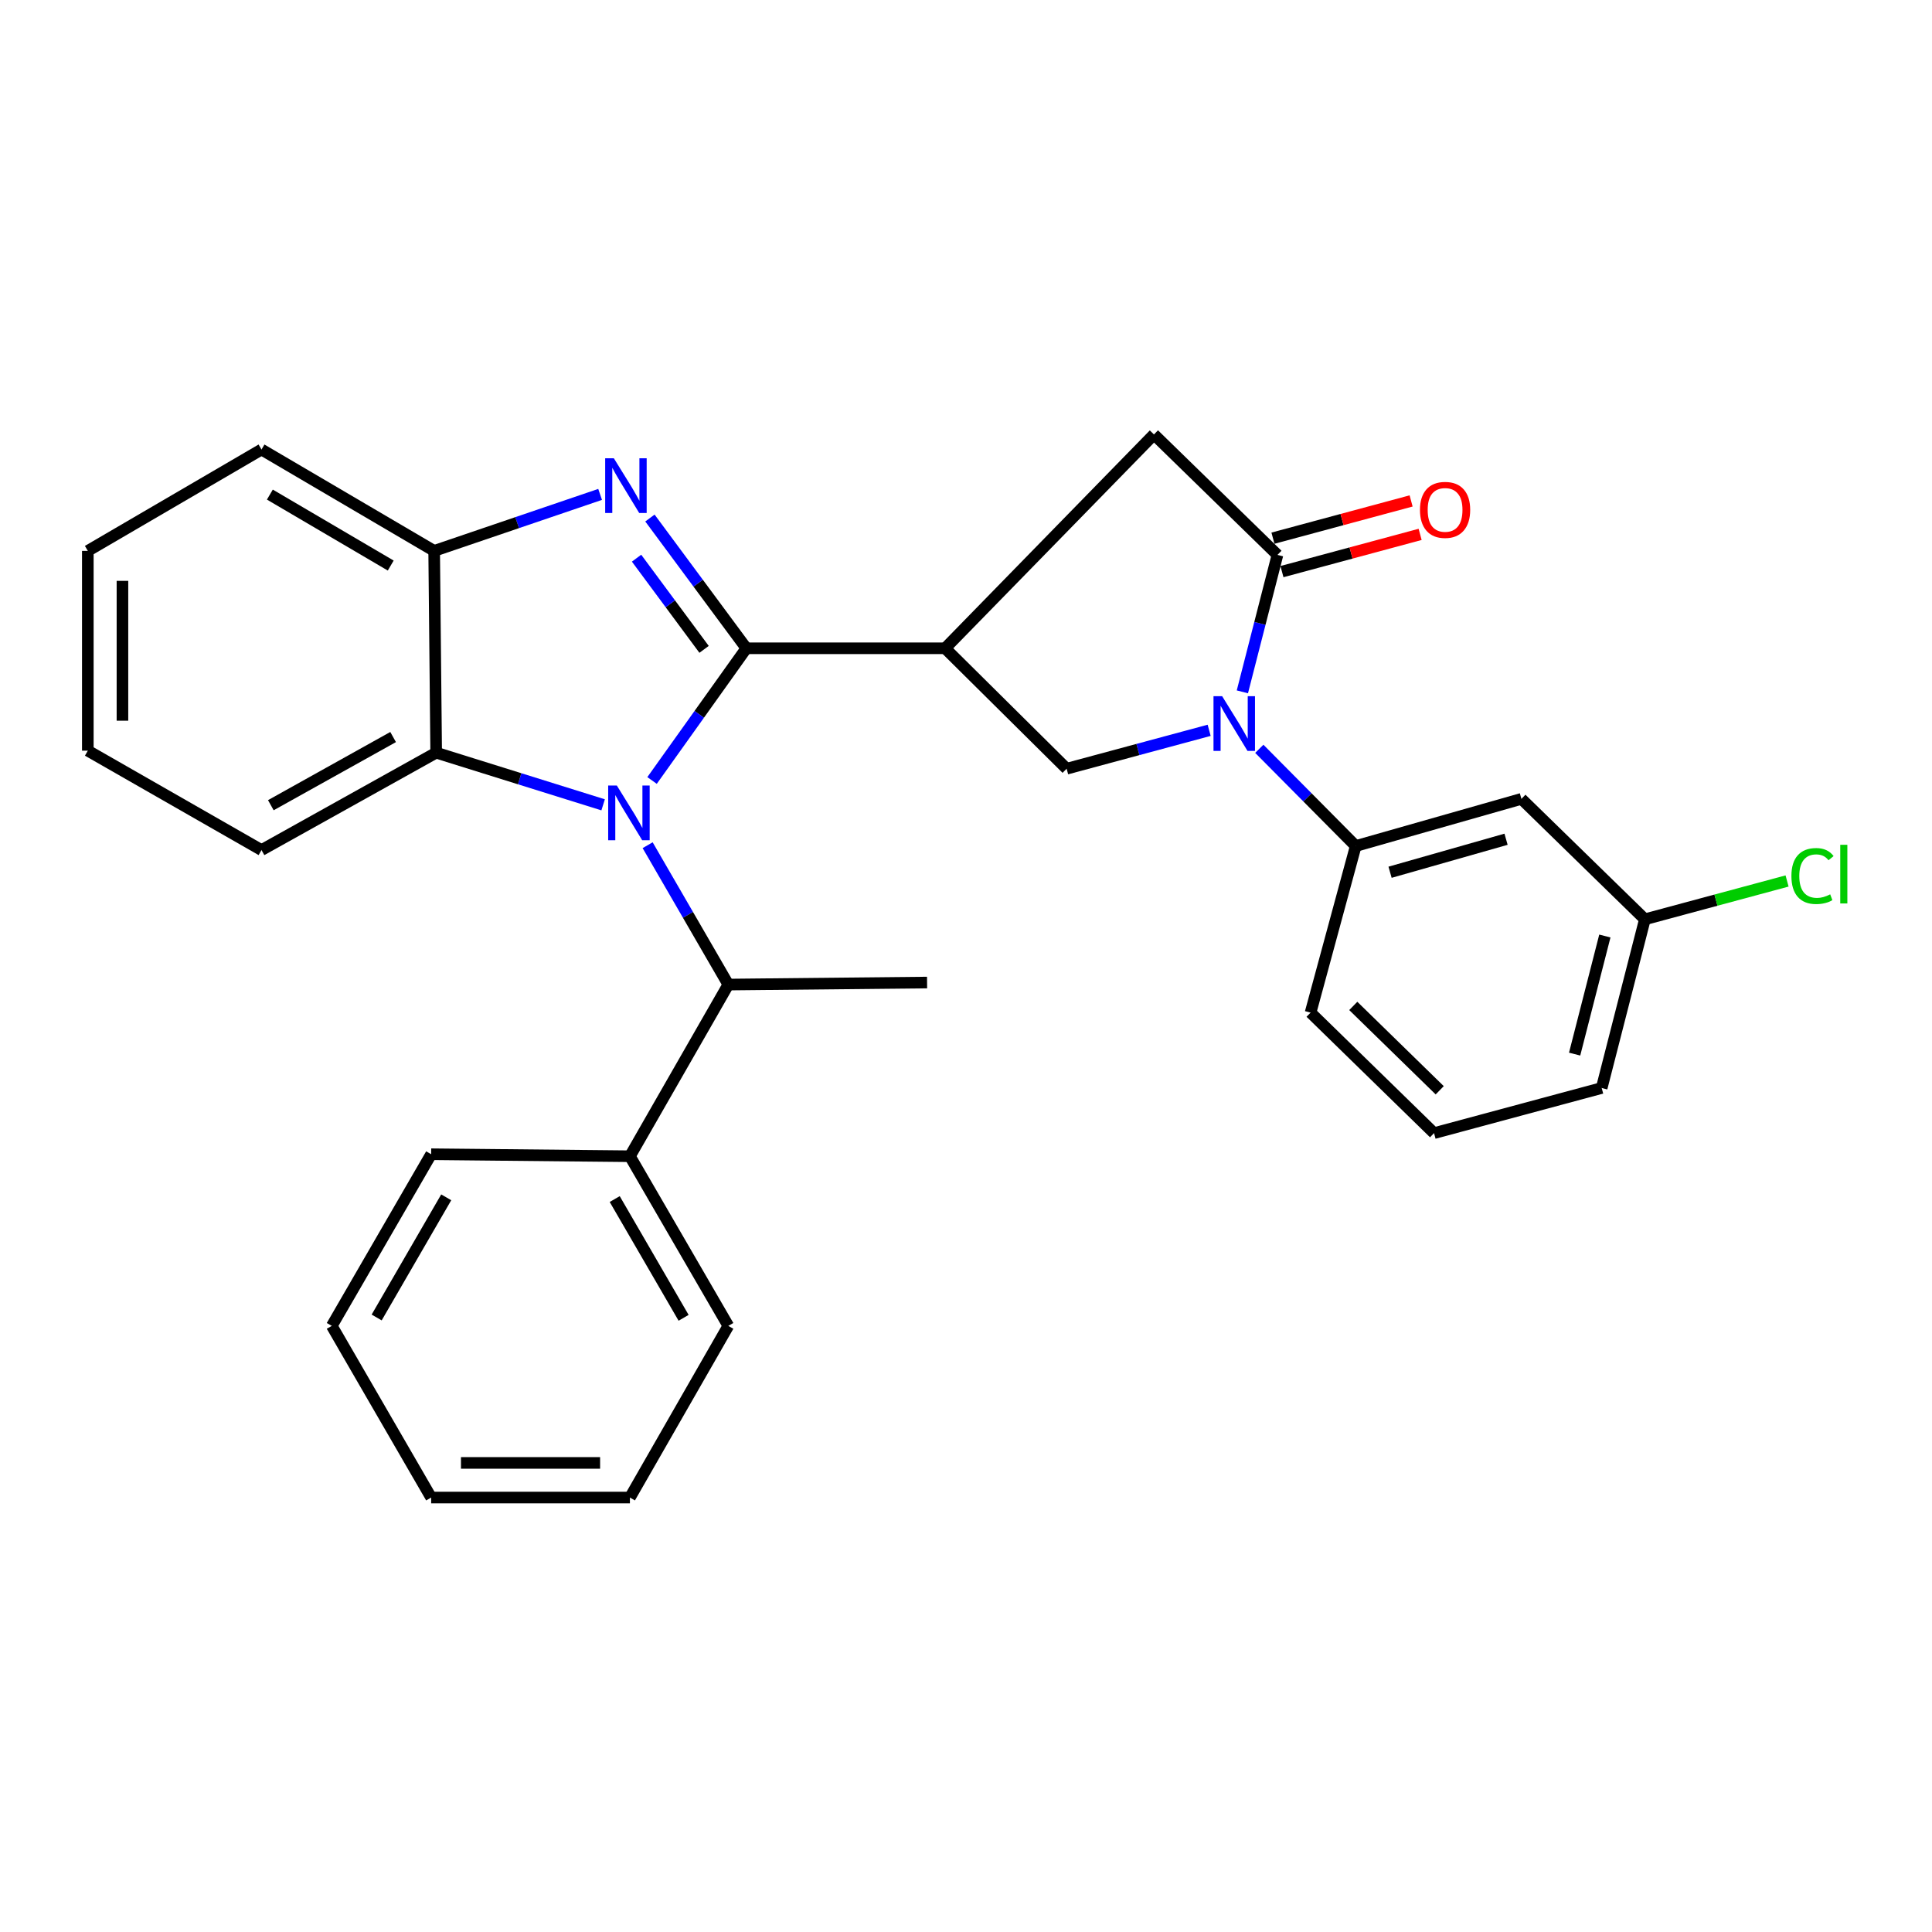 <?xml version='1.0' encoding='iso-8859-1'?>
<svg version='1.1' baseProfile='full'
              xmlns='http://www.w3.org/2000/svg'
                      xmlns:rdkit='http://www.rdkit.org/xml'
                      xmlns:xlink='http://www.w3.org/1999/xlink'
                  xml:space='preserve'
width='1000px' height='1000px' viewBox='0 0 1000 1000'>
<!-- END OF HEADER -->
<rect style='opacity:1.0;fill:#FFFFFF;stroke:none' width='1000' height='1000' x='0' y='0'> </rect>
<path class='bond-0' d='M 386.32,335.552 L 361.911,369.762' style='fill:none;fill-rule:evenodd;stroke:#000000;stroke-width:6px;stroke-linecap:butt;stroke-linejoin:miter;stroke-opacity:1' />
<path class='bond-0' d='M 361.911,369.762 L 337.503,403.972' style='fill:none;fill-rule:evenodd;stroke:#0000FF;stroke-width:6px;stroke-linecap:butt;stroke-linejoin:miter;stroke-opacity:1' />
<path class='bond-1' d='M 386.32,335.552 L 361.361,301.842' style='fill:none;fill-rule:evenodd;stroke:#000000;stroke-width:6px;stroke-linecap:butt;stroke-linejoin:miter;stroke-opacity:1' />
<path class='bond-1' d='M 361.361,301.842 L 336.402,268.131' style='fill:none;fill-rule:evenodd;stroke:#0000FF;stroke-width:6px;stroke-linecap:butt;stroke-linejoin:miter;stroke-opacity:1' />
<path class='bond-1' d='M 364.426,336.106 L 346.954,312.508' style='fill:none;fill-rule:evenodd;stroke:#000000;stroke-width:6px;stroke-linecap:butt;stroke-linejoin:miter;stroke-opacity:1' />
<path class='bond-1' d='M 346.954,312.508 L 329.483,288.911' style='fill:none;fill-rule:evenodd;stroke:#0000FF;stroke-width:6px;stroke-linecap:butt;stroke-linejoin:miter;stroke-opacity:1' />
<path class='bond-2' d='M 386.32,335.552 L 489.203,335.552' style='fill:none;fill-rule:evenodd;stroke:#000000;stroke-width:6px;stroke-linecap:butt;stroke-linejoin:miter;stroke-opacity:1' />
<path class='bond-6' d='M 312.18,416.578 L 268.973,403.083' style='fill:none;fill-rule:evenodd;stroke:#0000FF;stroke-width:6px;stroke-linecap:butt;stroke-linejoin:miter;stroke-opacity:1' />
<path class='bond-6' d='M 268.973,403.083 L 225.766,389.588' style='fill:none;fill-rule:evenodd;stroke:#000000;stroke-width:6px;stroke-linecap:butt;stroke-linejoin:miter;stroke-opacity:1' />
<path class='bond-10' d='M 335.217,437.476 L 356.098,473.543' style='fill:none;fill-rule:evenodd;stroke:#0000FF;stroke-width:6px;stroke-linecap:butt;stroke-linejoin:miter;stroke-opacity:1' />
<path class='bond-10' d='M 356.098,473.543 L 376.979,509.61' style='fill:none;fill-rule:evenodd;stroke:#000000;stroke-width:6px;stroke-linecap:butt;stroke-linejoin:miter;stroke-opacity:1' />
<path class='bond-7' d='M 310.618,255.9 L 267.669,270.521' style='fill:none;fill-rule:evenodd;stroke:#0000FF;stroke-width:6px;stroke-linecap:butt;stroke-linejoin:miter;stroke-opacity:1' />
<path class='bond-7' d='M 267.669,270.521 L 224.721,285.141' style='fill:none;fill-rule:evenodd;stroke:#000000;stroke-width:6px;stroke-linecap:butt;stroke-linejoin:miter;stroke-opacity:1' />
<path class='bond-5' d='M 489.203,335.552 L 552.092,397.894' style='fill:none;fill-rule:evenodd;stroke:#000000;stroke-width:6px;stroke-linecap:butt;stroke-linejoin:miter;stroke-opacity:1' />
<path class='bond-9' d='M 489.203,335.552 L 597.285,224.872' style='fill:none;fill-rule:evenodd;stroke:#000000;stroke-width:6px;stroke-linecap:butt;stroke-linejoin:miter;stroke-opacity:1' />
<path class='bond-3' d='M 625.856,378.011 L 588.974,387.952' style='fill:none;fill-rule:evenodd;stroke:#0000FF;stroke-width:6px;stroke-linecap:butt;stroke-linejoin:miter;stroke-opacity:1' />
<path class='bond-3' d='M 588.974,387.952 L 552.092,397.894' style='fill:none;fill-rule:evenodd;stroke:#000000;stroke-width:6px;stroke-linecap:butt;stroke-linejoin:miter;stroke-opacity:1' />
<path class='bond-8' d='M 651.815,387.588 L 676.768,412.743' style='fill:none;fill-rule:evenodd;stroke:#0000FF;stroke-width:6px;stroke-linecap:butt;stroke-linejoin:miter;stroke-opacity:1' />
<path class='bond-8' d='M 676.768,412.743 L 701.722,437.898' style='fill:none;fill-rule:evenodd;stroke:#000000;stroke-width:6px;stroke-linecap:butt;stroke-linejoin:miter;stroke-opacity:1' />
<path class='bond-30' d='M 643.048,358.098 L 652.129,322.655' style='fill:none;fill-rule:evenodd;stroke:#0000FF;stroke-width:6px;stroke-linecap:butt;stroke-linejoin:miter;stroke-opacity:1' />
<path class='bond-30' d='M 652.129,322.655 L 661.21,287.213' style='fill:none;fill-rule:evenodd;stroke:#000000;stroke-width:6px;stroke-linecap:butt;stroke-linejoin:miter;stroke-opacity:1' />
<path class='bond-4' d='M 661.21,287.213 L 597.285,224.872' style='fill:none;fill-rule:evenodd;stroke:#000000;stroke-width:6px;stroke-linecap:butt;stroke-linejoin:miter;stroke-opacity:1' />
<path class='bond-12' d='M 663.542,295.867 L 699.299,286.23' style='fill:none;fill-rule:evenodd;stroke:#000000;stroke-width:6px;stroke-linecap:butt;stroke-linejoin:miter;stroke-opacity:1' />
<path class='bond-12' d='M 699.299,286.23 L 735.056,276.593' style='fill:none;fill-rule:evenodd;stroke:#FF0000;stroke-width:6px;stroke-linecap:butt;stroke-linejoin:miter;stroke-opacity:1' />
<path class='bond-12' d='M 658.877,278.559 L 694.634,268.922' style='fill:none;fill-rule:evenodd;stroke:#000000;stroke-width:6px;stroke-linecap:butt;stroke-linejoin:miter;stroke-opacity:1' />
<path class='bond-12' d='M 694.634,268.922 L 730.391,259.285' style='fill:none;fill-rule:evenodd;stroke:#FF0000;stroke-width:6px;stroke-linecap:butt;stroke-linejoin:miter;stroke-opacity:1' />
<path class='bond-17' d='M 225.766,389.588 L 135.352,439.989' style='fill:none;fill-rule:evenodd;stroke:#000000;stroke-width:6px;stroke-linecap:butt;stroke-linejoin:miter;stroke-opacity:1' />
<path class='bond-17' d='M 203.476,381.491 L 140.186,416.772' style='fill:none;fill-rule:evenodd;stroke:#000000;stroke-width:6px;stroke-linecap:butt;stroke-linejoin:miter;stroke-opacity:1' />
<path class='bond-29' d='M 225.766,389.588 L 224.721,285.141' style='fill:none;fill-rule:evenodd;stroke:#000000;stroke-width:6px;stroke-linecap:butt;stroke-linejoin:miter;stroke-opacity:1' />
<path class='bond-18' d='M 224.721,285.141 L 135.352,232.669' style='fill:none;fill-rule:evenodd;stroke:#000000;stroke-width:6px;stroke-linecap:butt;stroke-linejoin:miter;stroke-opacity:1' />
<path class='bond-18' d='M 202.239,292.729 L 139.681,255.998' style='fill:none;fill-rule:evenodd;stroke:#000000;stroke-width:6px;stroke-linecap:butt;stroke-linejoin:miter;stroke-opacity:1' />
<path class='bond-11' d='M 701.722,437.898 L 787.486,413.489' style='fill:none;fill-rule:evenodd;stroke:#000000;stroke-width:6px;stroke-linecap:butt;stroke-linejoin:miter;stroke-opacity:1' />
<path class='bond-11' d='M 719.493,451.477 L 779.528,434.391' style='fill:none;fill-rule:evenodd;stroke:#000000;stroke-width:6px;stroke-linecap:butt;stroke-linejoin:miter;stroke-opacity:1' />
<path class='bond-16' d='M 701.722,437.898 L 678.349,524.14' style='fill:none;fill-rule:evenodd;stroke:#000000;stroke-width:6px;stroke-linecap:butt;stroke-linejoin:miter;stroke-opacity:1' />
<path class='bond-13' d='M 376.979,509.61 L 326.04,598.461' style='fill:none;fill-rule:evenodd;stroke:#000000;stroke-width:6px;stroke-linecap:butt;stroke-linejoin:miter;stroke-opacity:1' />
<path class='bond-19' d='M 376.979,509.61 L 479.852,508.564' style='fill:none;fill-rule:evenodd;stroke:#000000;stroke-width:6px;stroke-linecap:butt;stroke-linejoin:miter;stroke-opacity:1' />
<path class='bond-14' d='M 787.486,413.489 L 851.391,475.83' style='fill:none;fill-rule:evenodd;stroke:#000000;stroke-width:6px;stroke-linecap:butt;stroke-linejoin:miter;stroke-opacity:1' />
<path class='bond-21' d='M 326.04,598.461 L 376.979,686.277' style='fill:none;fill-rule:evenodd;stroke:#000000;stroke-width:6px;stroke-linecap:butt;stroke-linejoin:miter;stroke-opacity:1' />
<path class='bond-21' d='M 318.175,620.628 L 353.832,682.099' style='fill:none;fill-rule:evenodd;stroke:#000000;stroke-width:6px;stroke-linecap:butt;stroke-linejoin:miter;stroke-opacity:1' />
<path class='bond-22' d='M 326.04,598.461 L 223.167,597.426' style='fill:none;fill-rule:evenodd;stroke:#000000;stroke-width:6px;stroke-linecap:butt;stroke-linejoin:miter;stroke-opacity:1' />
<path class='bond-15' d='M 851.391,475.83 L 888.187,465.913' style='fill:none;fill-rule:evenodd;stroke:#000000;stroke-width:6px;stroke-linecap:butt;stroke-linejoin:miter;stroke-opacity:1' />
<path class='bond-15' d='M 888.187,465.913 L 924.984,455.996' style='fill:none;fill-rule:evenodd;stroke:#00CC00;stroke-width:6px;stroke-linecap:butt;stroke-linejoin:miter;stroke-opacity:1' />
<path class='bond-33' d='M 851.391,475.83 L 829.033,563.148' style='fill:none;fill-rule:evenodd;stroke:#000000;stroke-width:6px;stroke-linecap:butt;stroke-linejoin:miter;stroke-opacity:1' />
<path class='bond-33' d='M 830.672,484.482 L 815.022,545.604' style='fill:none;fill-rule:evenodd;stroke:#000000;stroke-width:6px;stroke-linecap:butt;stroke-linejoin:miter;stroke-opacity:1' />
<path class='bond-20' d='M 678.349,524.14 L 742.263,586.511' style='fill:none;fill-rule:evenodd;stroke:#000000;stroke-width:6px;stroke-linecap:butt;stroke-linejoin:miter;stroke-opacity:1' />
<path class='bond-20' d='M 700.455,520.666 L 745.196,564.326' style='fill:none;fill-rule:evenodd;stroke:#000000;stroke-width:6px;stroke-linecap:butt;stroke-linejoin:miter;stroke-opacity:1' />
<path class='bond-24' d='M 135.352,439.989 L 45.455,388.542' style='fill:none;fill-rule:evenodd;stroke:#000000;stroke-width:6px;stroke-linecap:butt;stroke-linejoin:miter;stroke-opacity:1' />
<path class='bond-25' d='M 135.352,232.669 L 45.455,285.141' style='fill:none;fill-rule:evenodd;stroke:#000000;stroke-width:6px;stroke-linecap:butt;stroke-linejoin:miter;stroke-opacity:1' />
<path class='bond-23' d='M 742.263,586.511 L 829.033,563.148' style='fill:none;fill-rule:evenodd;stroke:#000000;stroke-width:6px;stroke-linecap:butt;stroke-linejoin:miter;stroke-opacity:1' />
<path class='bond-27' d='M 376.979,686.277 L 326.04,775.128' style='fill:none;fill-rule:evenodd;stroke:#000000;stroke-width:6px;stroke-linecap:butt;stroke-linejoin:miter;stroke-opacity:1' />
<path class='bond-26' d='M 223.167,597.426 L 171.731,686.277' style='fill:none;fill-rule:evenodd;stroke:#000000;stroke-width:6px;stroke-linecap:butt;stroke-linejoin:miter;stroke-opacity:1' />
<path class='bond-26' d='M 230.965,619.734 L 194.96,681.93' style='fill:none;fill-rule:evenodd;stroke:#000000;stroke-width:6px;stroke-linecap:butt;stroke-linejoin:miter;stroke-opacity:1' />
<path class='bond-31' d='M 45.455,388.542 L 45.455,285.141' style='fill:none;fill-rule:evenodd;stroke:#000000;stroke-width:6px;stroke-linecap:butt;stroke-linejoin:miter;stroke-opacity:1' />
<path class='bond-31' d='M 63.38,373.032 L 63.38,300.652' style='fill:none;fill-rule:evenodd;stroke:#000000;stroke-width:6px;stroke-linecap:butt;stroke-linejoin:miter;stroke-opacity:1' />
<path class='bond-28' d='M 171.731,686.277 L 223.167,775.128' style='fill:none;fill-rule:evenodd;stroke:#000000;stroke-width:6px;stroke-linecap:butt;stroke-linejoin:miter;stroke-opacity:1' />
<path class='bond-32' d='M 326.04,775.128 L 223.167,775.128' style='fill:none;fill-rule:evenodd;stroke:#000000;stroke-width:6px;stroke-linecap:butt;stroke-linejoin:miter;stroke-opacity:1' />
<path class='bond-32' d='M 310.609,757.203 L 238.598,757.203' style='fill:none;fill-rule:evenodd;stroke:#000000;stroke-width:6px;stroke-linecap:butt;stroke-linejoin:miter;stroke-opacity:1' />
<path  class='atom-1' d='M 319.272 406.589
L 328.552 421.589
Q 329.472 423.069, 330.952 425.749
Q 332.432 428.429, 332.512 428.589
L 332.512 406.589
L 336.272 406.589
L 336.272 434.909
L 332.392 434.909
L 322.432 418.509
Q 321.272 416.589, 320.032 414.389
Q 318.832 412.189, 318.472 411.509
L 318.472 434.909
L 314.792 434.909
L 314.792 406.589
L 319.272 406.589
' fill='#0000FF'/>
<path  class='atom-2' d='M 317.719 237.192
L 326.999 252.192
Q 327.919 253.672, 329.399 256.352
Q 330.879 259.032, 330.959 259.192
L 330.959 237.192
L 334.719 237.192
L 334.719 265.512
L 330.839 265.512
L 320.879 249.112
Q 319.719 247.192, 318.479 244.992
Q 317.279 242.792, 316.919 242.112
L 316.919 265.512
L 313.239 265.512
L 313.239 237.192
L 317.719 237.192
' fill='#0000FF'/>
<path  class='atom-4' d='M 632.583 360.351
L 641.863 375.351
Q 642.783 376.831, 644.263 379.511
Q 645.743 382.191, 645.823 382.351
L 645.823 360.351
L 649.583 360.351
L 649.583 388.671
L 645.703 388.671
L 635.743 372.271
Q 634.583 370.351, 633.343 368.151
Q 632.143 365.951, 631.783 365.271
L 631.783 388.671
L 628.103 388.671
L 628.103 360.351
L 632.583 360.351
' fill='#0000FF'/>
<path  class='atom-13' d='M 734.97 263.91
Q 734.97 257.11, 738.33 253.31
Q 741.69 249.51, 747.97 249.51
Q 754.25 249.51, 757.61 253.31
Q 760.97 257.11, 760.97 263.91
Q 760.97 270.79, 757.57 274.71
Q 754.17 278.59, 747.97 278.59
Q 741.73 278.59, 738.33 274.71
Q 734.97 270.83, 734.97 263.91
M 747.97 275.39
Q 752.29 275.39, 754.61 272.51
Q 756.97 269.59, 756.97 263.91
Q 756.97 258.35, 754.61 255.55
Q 752.29 252.71, 747.97 252.71
Q 743.65 252.71, 741.29 255.51
Q 738.97 258.31, 738.97 263.91
Q 738.97 269.63, 741.29 272.51
Q 743.65 275.39, 747.97 275.39
' fill='#FF0000'/>
<path  class='atom-16' d='M 927.231 453.427
Q 927.231 446.387, 930.511 442.707
Q 933.831 438.987, 940.111 438.987
Q 945.951 438.987, 949.071 443.107
L 946.431 445.267
Q 944.151 442.267, 940.111 442.267
Q 935.831 442.267, 933.551 445.147
Q 931.311 447.987, 931.311 453.427
Q 931.311 459.027, 933.631 461.907
Q 935.991 464.787, 940.551 464.787
Q 943.671 464.787, 947.311 462.907
L 948.431 465.907
Q 946.951 466.867, 944.711 467.427
Q 942.471 467.987, 939.991 467.987
Q 933.831 467.987, 930.511 464.227
Q 927.231 460.467, 927.231 453.427
' fill='#00CC00'/>
<path  class='atom-16' d='M 952.511 437.267
L 956.191 437.267
L 956.191 467.627
L 952.511 467.627
L 952.511 437.267
' fill='#00CC00'/>
</svg>
